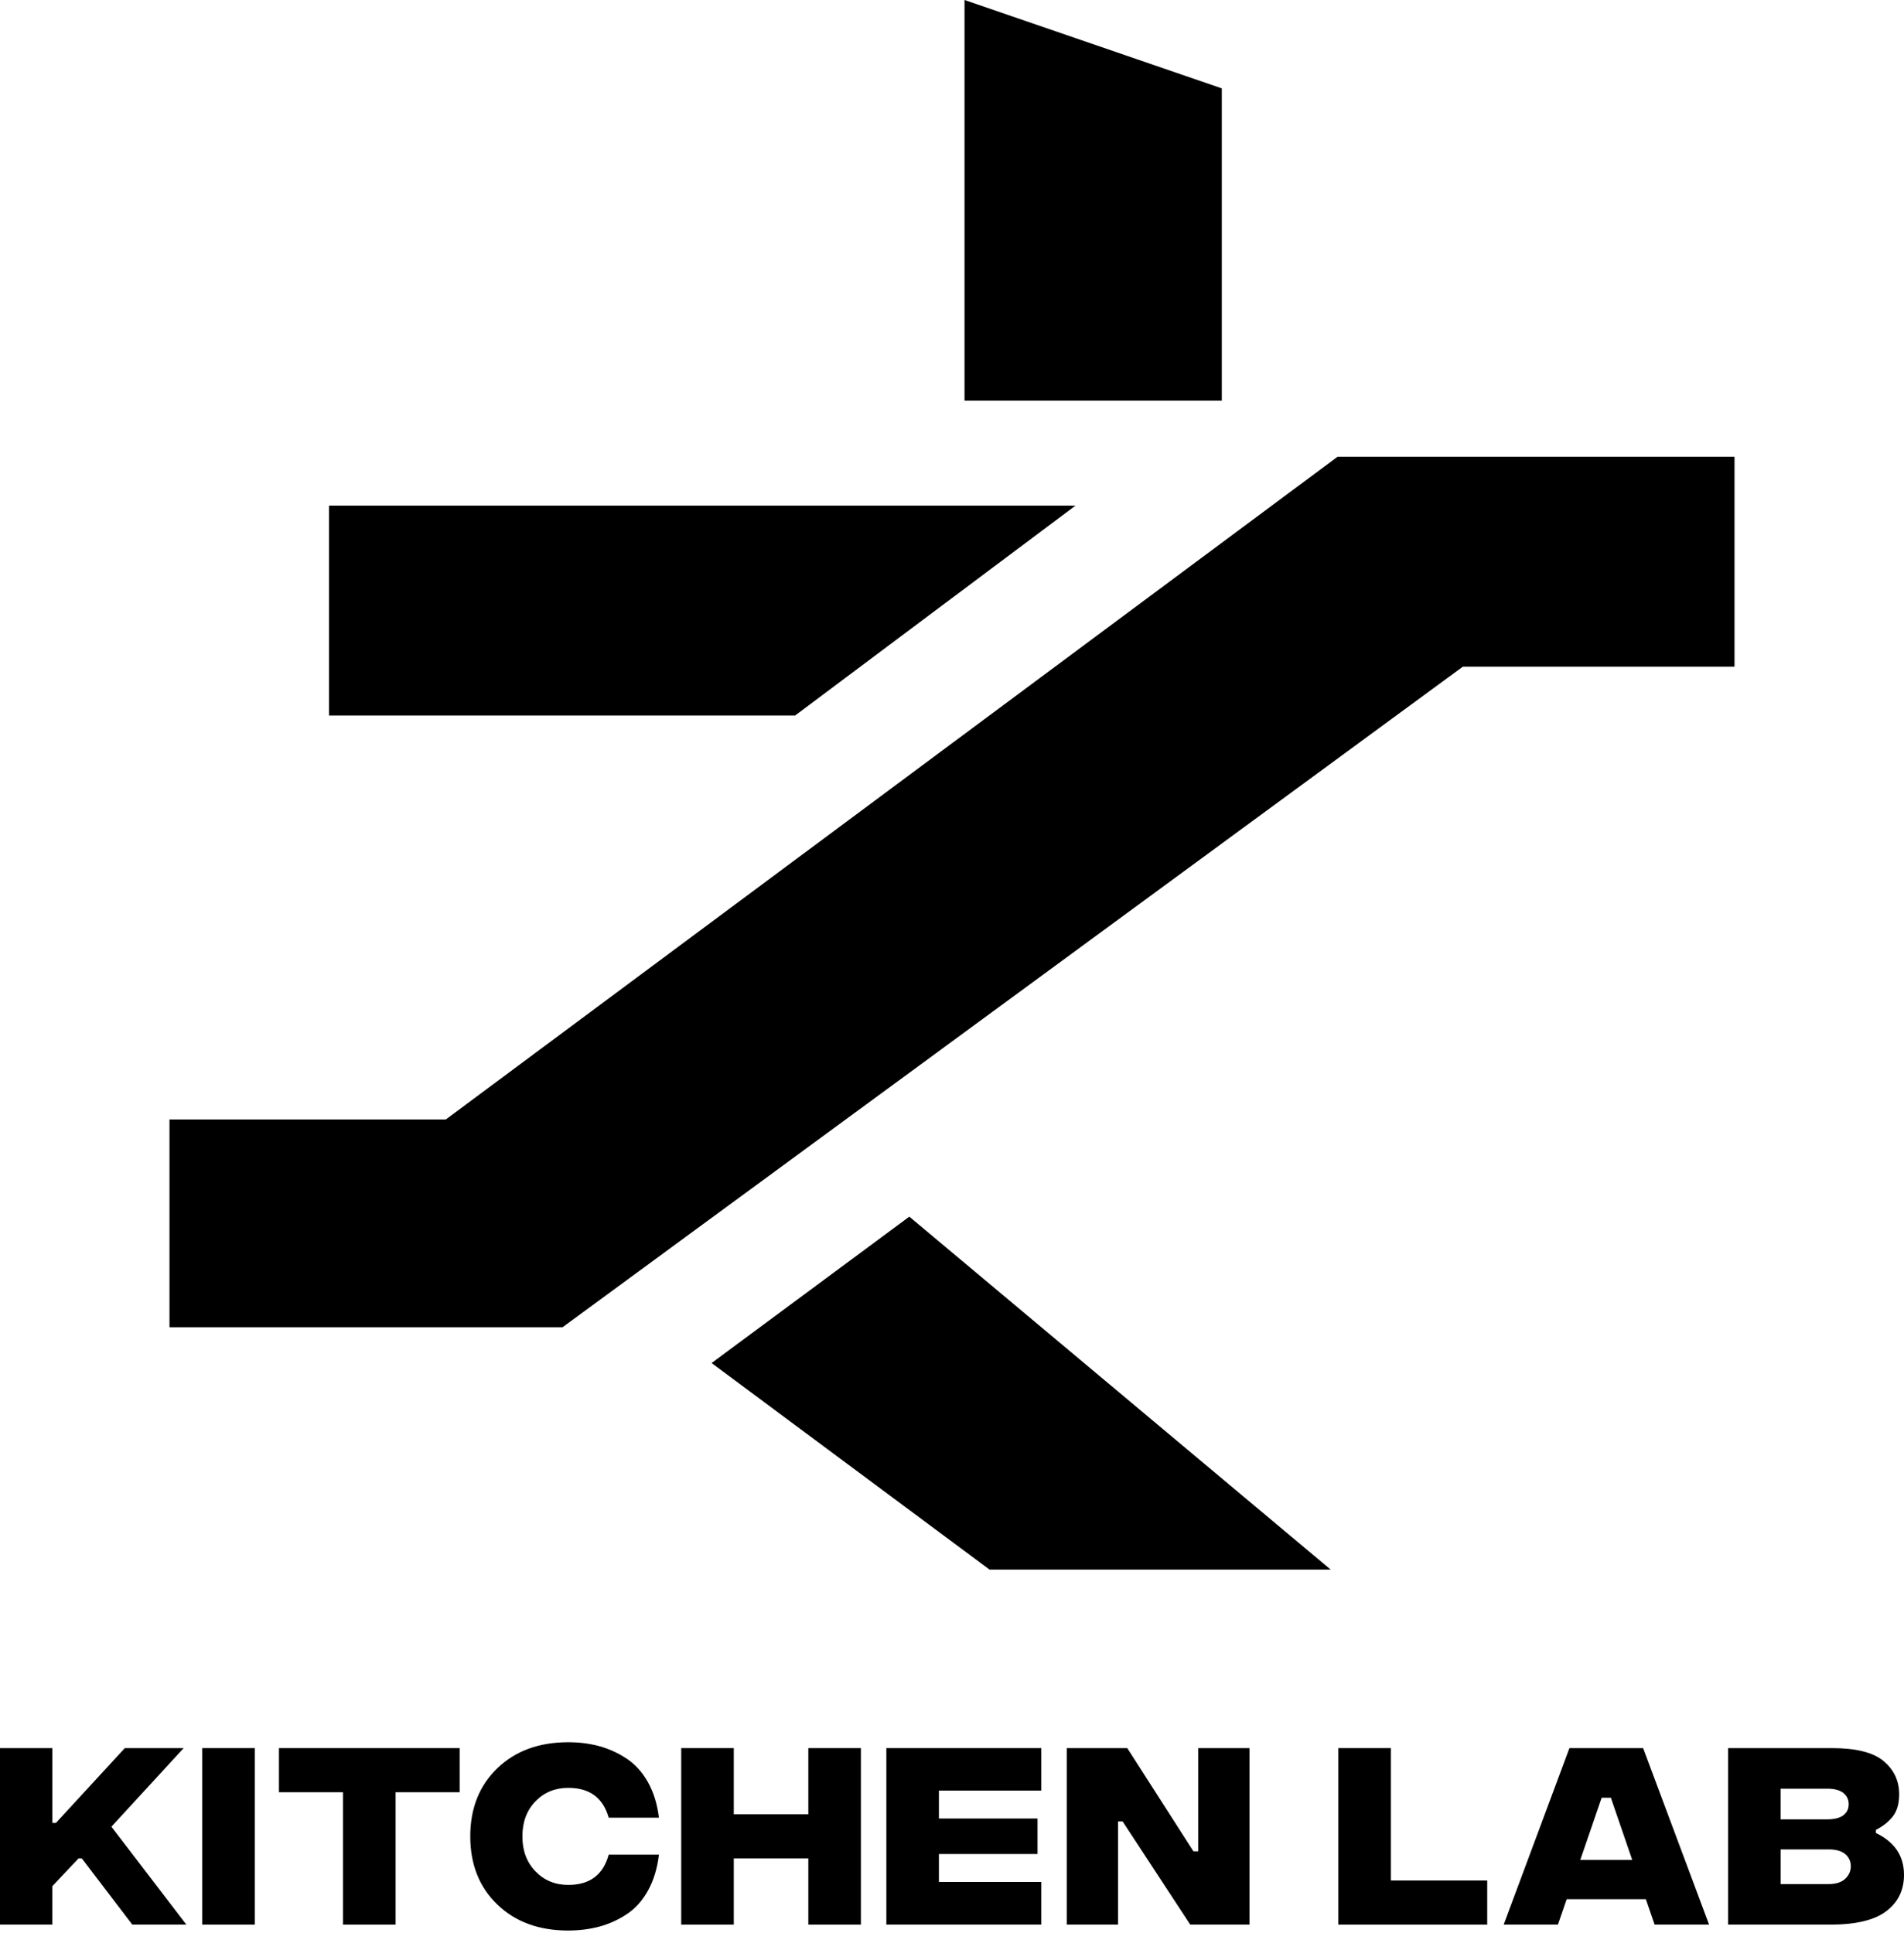 <svg width="200" height="203" viewBox="0 0 200 203" fill="none" xmlns="http://www.w3.org/2000/svg">
<path d="M140.494 47.981L46.829 117.588H17.803V139.415H59.087L153.658 70.028H182.196V47.981H140.494Z" fill="black"/>
<path d="M112.975 53.108H34.562V75.155H83.522L112.975 53.108Z" fill="black"/>
<path d="M74.747 143.172L103.945 164.871H139.781L95.516 127.796L74.747 143.172Z" fill="black"/>
<path d="M128.341 9.284L101.316 0V42.086H128.341V9.284Z" fill="black"/>
<path d="M19.575 202.162H13.899L8.598 195.209H8.245L5.496 198.122V202.162H0V183.62H5.498V191.479H5.872L13.109 183.62H19.29L11.702 191.875L19.577 202.162H19.575Z" fill="black"/>
<path d="M21.241 202.162V183.62H26.763V202.162H21.241Z" fill="black"/>
<path d="M48.283 183.62V188.256H41.553V202.162H36.032V188.256H29.302V183.62H48.283Z" fill="black"/>
<path d="M59.692 202.782C56.613 202.782 54.126 201.87 52.235 200.044C50.344 198.221 49.397 195.835 49.397 192.892C49.397 189.949 50.344 187.565 52.235 185.74C54.126 183.916 56.613 183.002 59.692 183.002C60.849 183.002 61.931 183.138 62.935 183.411C63.939 183.685 64.892 184.113 65.794 184.703C66.696 185.292 67.446 186.115 68.049 187.175C68.649 188.235 69.037 189.486 69.215 190.928H63.937C63.349 188.84 61.936 187.794 59.692 187.794C58.314 187.794 57.164 188.265 56.249 189.207C55.333 190.148 54.874 191.378 54.874 192.892C54.874 194.406 55.333 195.619 56.249 196.567C57.167 197.517 58.314 197.99 59.692 197.99C61.95 197.99 63.364 196.929 63.937 194.811H69.215C69.04 196.268 68.655 197.529 68.059 198.596C67.465 199.663 66.717 200.492 65.815 201.079C64.913 201.669 63.956 202.099 62.946 202.371C61.934 202.642 60.849 202.78 59.69 202.78L59.692 202.782Z" fill="black"/>
<path d="M84.909 183.62H90.43V202.162H84.909V195.209H77.078V202.162H71.557V183.62H77.078V190.573H84.909V183.62Z" fill="black"/>
<path d="M93.104 202.162V183.62H109.38V188.08H98.625V191.014H108.985V194.744H98.625V197.679H109.38V202.16H93.104V202.162Z" fill="black"/>
<path d="M112.054 202.162V183.62H118.41L125.36 194.458H125.865V183.62H131.253V202.162H125.028L117.924 191.324H117.44V202.162H112.052H112.054Z" fill="black"/>
<path d="M140.582 202.162V183.62H146.103V197.526H156.22V202.162H140.582Z" fill="black"/>
<path d="M173.806 202.162L172.883 199.49H164.568L163.645 202.162H157.948L164.856 183.62H172.598L179.526 202.162H173.808H173.806ZM165.999 195.363H171.452L169.208 188.83H168.241L165.997 195.363H165.999Z" fill="black"/>
<path d="M197.053 192.539C199.018 193.48 200 194.946 200 196.93C200 198.536 199.381 199.808 198.141 200.749C196.903 201.691 194.933 202.162 192.235 202.162H181.524V183.62H192.455C194.978 183.62 196.78 184.076 197.866 184.988C198.95 185.9 199.493 187.062 199.493 188.476C199.493 189.432 199.28 190.194 198.855 190.76C198.43 191.326 197.828 191.807 197.05 192.206V192.537L197.053 192.539ZM191.905 187.88H187.043V191.103H191.905C192.683 191.103 193.258 190.959 193.632 190.673C194.006 190.387 194.192 189.999 194.192 189.513C194.192 189.027 194.006 188.633 193.632 188.332C193.258 188.031 192.683 187.88 191.905 187.88ZM192.083 197.902C192.846 197.902 193.425 197.717 193.82 197.35C194.215 196.983 194.413 196.54 194.413 196.025C194.413 195.51 194.219 195.088 193.83 194.755C193.441 194.424 192.858 194.259 192.083 194.259H187.045V197.902H192.083Z" fill="black"/>
</svg>
